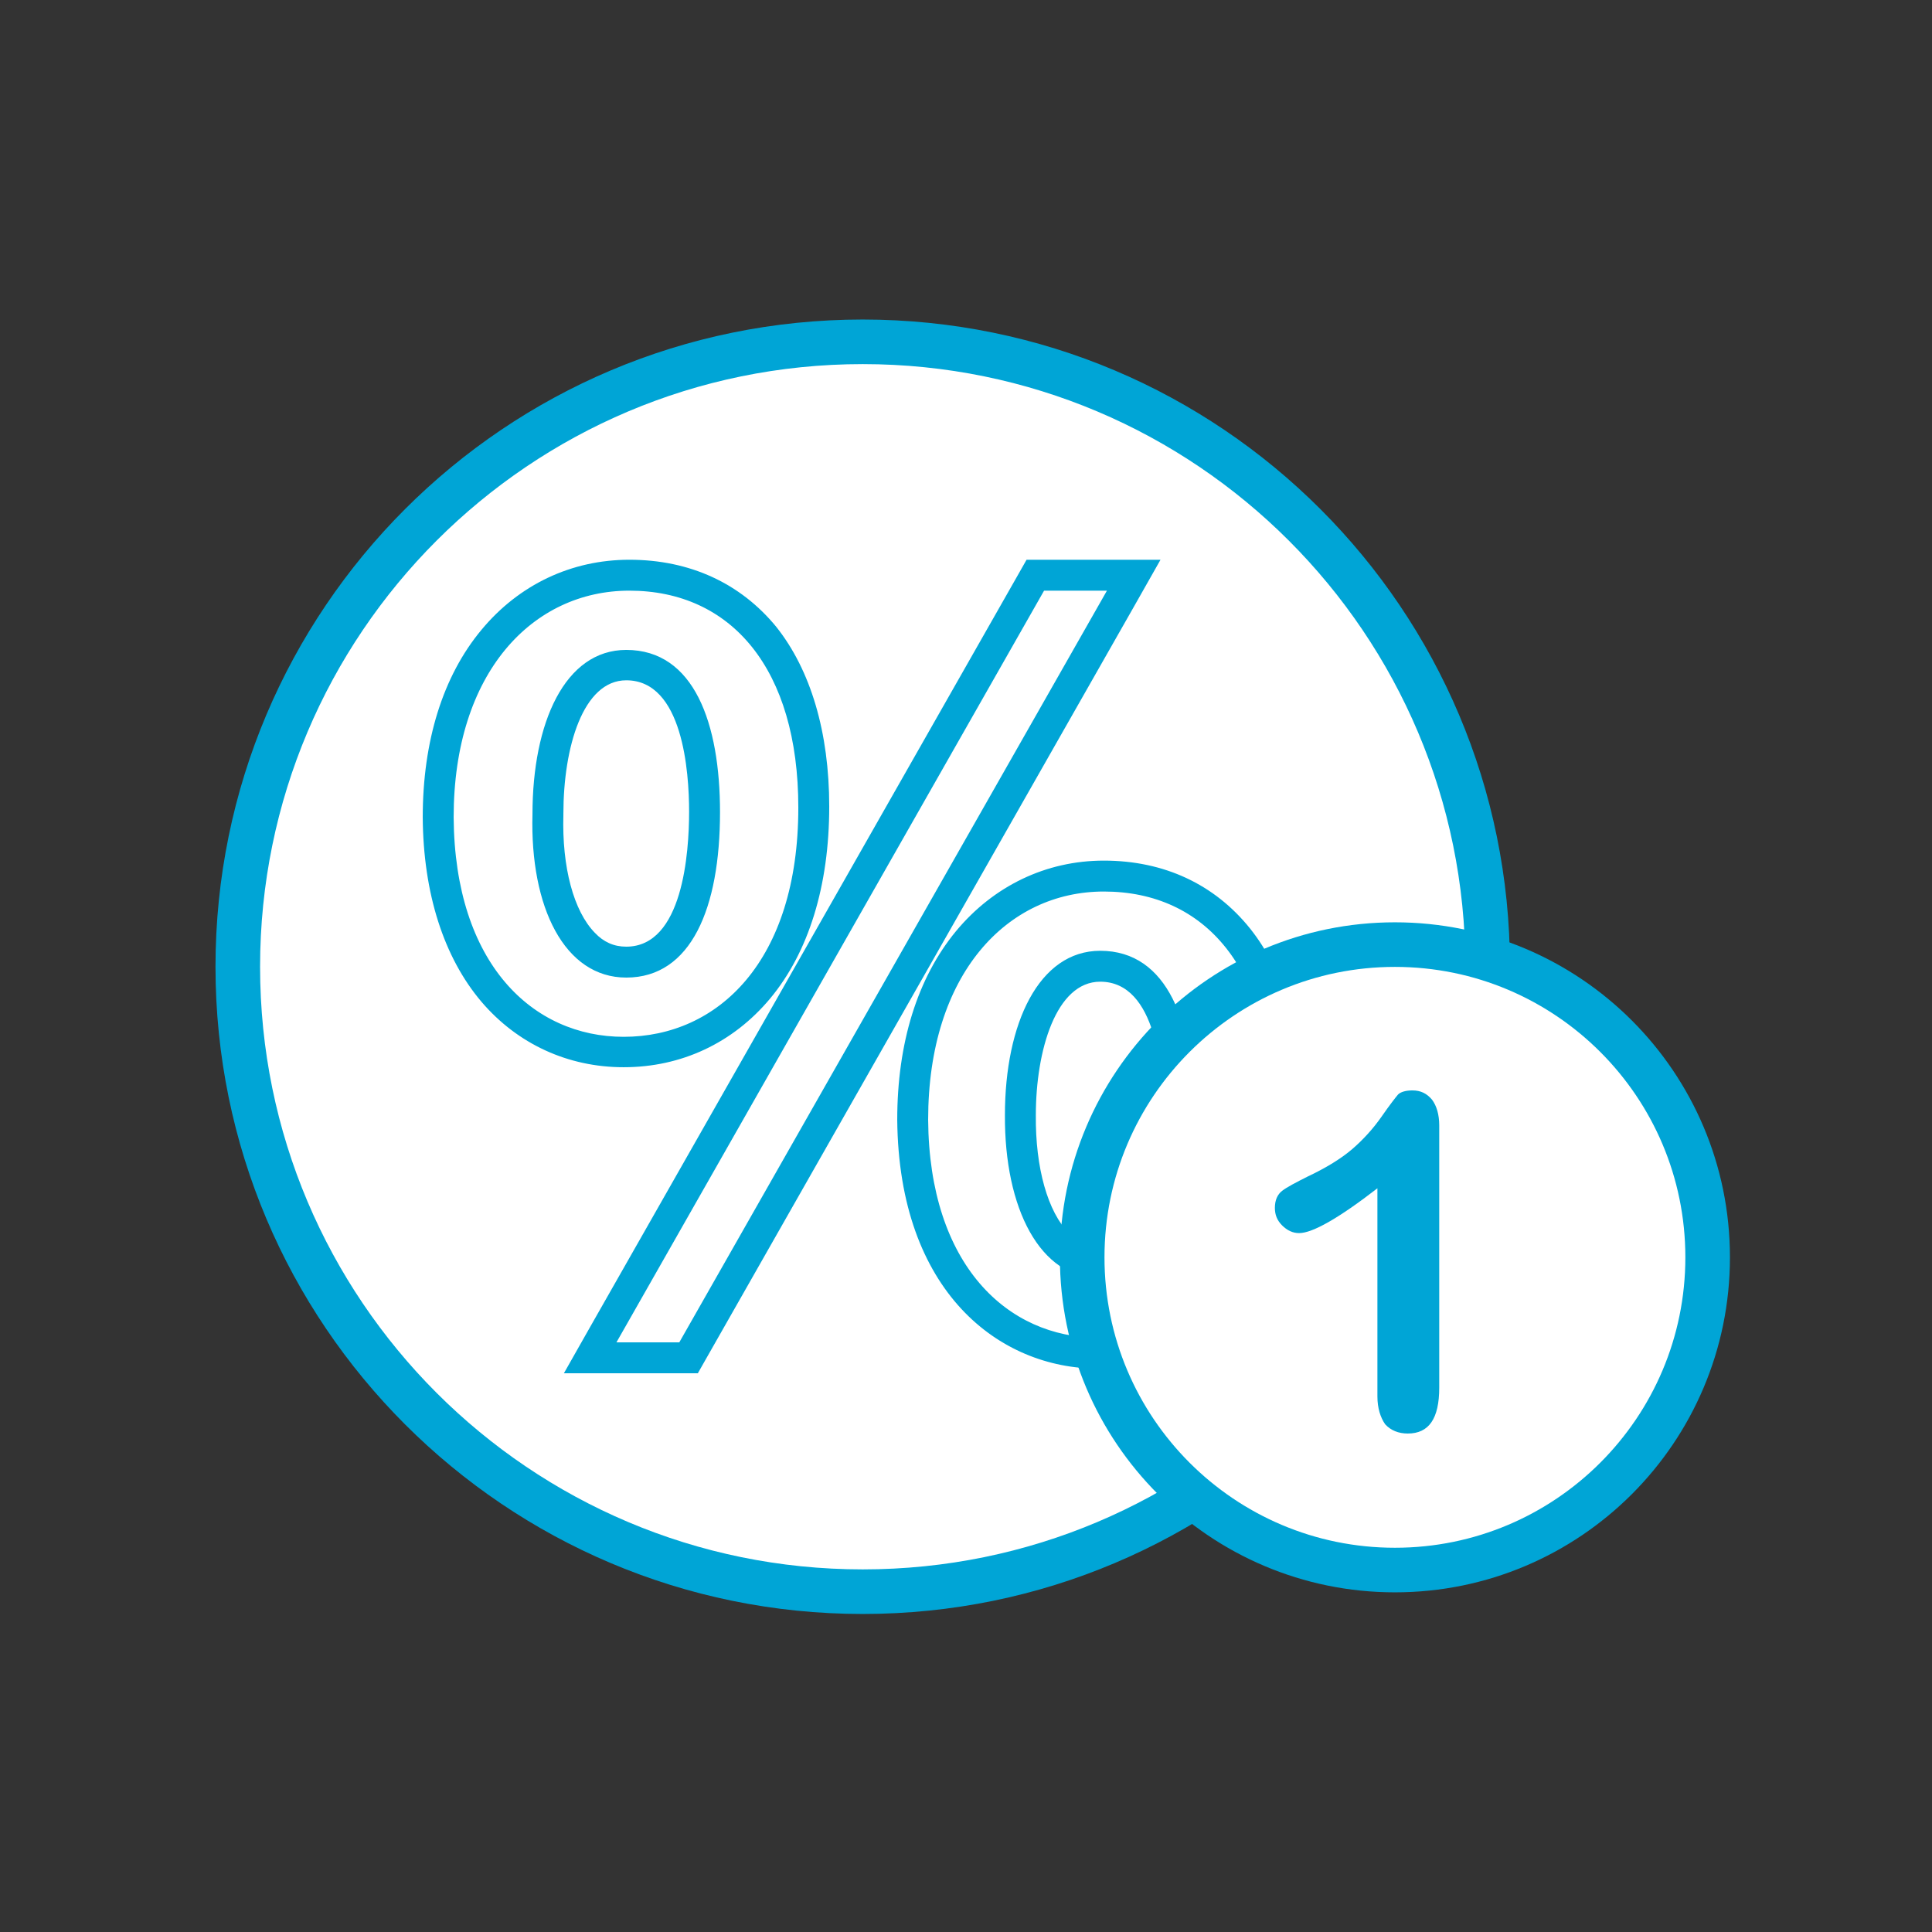 <svg width="130" height="130" viewBox="0 0 130 130" fill="none" xmlns="http://www.w3.org/2000/svg">
<rect x="0" y="0" width="130" height="130" fill="#333333" stroke="none"/>
<path d="M58.051 107.101C81.275 107.101 100.101 88.275 100.101 65.051C100.101 41.827 81.275 23 58.051 23C34.827 23 16 41.827 16 65.051C16 88.275 34.827 107.101 58.051 107.101Z" fill="white" stroke="#00a5d6" stroke-width="3" stroke-miterlimit="10"/>
<path d="M74.483 39.744L45.709 90.323H41.48L70.253 39.744H74.483ZM42.347 39.744C49.211 39.744 53.717 45.013 53.717 54.339C53.717 64.669 48.309 69.765 41.965 69.765C35.864 69.765 30.595 64.877 30.525 54.997C30.525 45.221 35.864 39.744 42.347 39.744ZM42.139 65.779C46.507 65.779 48.448 61.099 48.448 54.651C48.448 48.688 46.715 43.731 42.139 43.731C38.013 43.731 35.829 48.619 35.829 54.789C35.656 61.029 37.979 65.779 42.139 65.779ZM74.275 59.989C81.139 59.989 85.576 65.259 85.576 74.584C85.576 84.915 80.168 90.011 73.893 90.011C67.792 90.011 62.523 85.123 62.453 75.347C62.453 65.501 67.792 59.989 74.275 59.989ZM74.032 86.024C78.4 86.024 80.341 81.344 80.341 74.896C80.341 68.933 78.608 63.976 74.032 63.976C69.907 63.976 67.619 68.864 67.619 75.035C67.584 81.309 69.976 86.024 74.032 86.024ZM78.088 37.664H74.517H70.288H69.075L68.485 38.704L39.712 89.283L37.944 92.403H41.515H45.744H46.957L47.547 91.363L76.32 40.784L78.088 37.664ZM42.347 37.664C38.464 37.664 34.928 39.328 32.397 42.379C29.797 45.499 28.445 49.867 28.445 54.997C28.48 60.128 29.867 64.427 32.397 67.408C34.824 70.251 38.221 71.811 41.965 71.811C45.848 71.811 49.315 70.181 51.811 67.2C54.411 64.08 55.797 59.608 55.797 54.269C55.797 49.277 54.549 45.083 52.227 42.171C49.835 39.259 46.437 37.664 42.347 37.664ZM42.139 63.699C41.307 63.699 40.613 63.387 40.024 62.763C38.603 61.307 37.805 58.36 37.909 54.824V54.789V54.755C37.909 50.283 39.227 45.776 42.139 45.776C45.952 45.776 46.368 51.947 46.368 54.616C46.368 57.355 45.952 63.699 42.139 63.699ZM74.275 57.909C70.392 57.909 66.856 59.608 64.325 62.659C61.725 65.813 60.373 70.181 60.373 75.347C60.477 86.925 67.237 92.091 73.893 92.091C80.723 92.091 87.656 86.683 87.656 74.584C87.656 69.592 86.443 65.397 84.12 62.485C81.728 59.504 78.331 57.909 74.275 57.909ZM74.032 83.944C73.235 83.944 72.576 83.632 71.952 83.008C70.496 81.552 69.664 78.571 69.699 75.035C69.699 70.701 71.051 66.056 74.032 66.056C77.845 66.056 78.261 72.227 78.261 74.896C78.296 77.635 77.88 83.944 74.032 83.944Z" fill="#00a5d6"/>
<path d="M93.861 105.645C105.483 105.645 114.904 96.224 114.904 84.603C114.904 72.981 105.483 63.56 93.861 63.56C82.24 63.56 72.818 72.981 72.818 84.603C72.818 96.224 82.24 105.645 93.861 105.645Z" fill="white" stroke="#00a5d6" stroke-width="3" stroke-miterlimit="10"/>
<path d="M92.683 93.963V79.957C90.083 81.968 88.315 82.973 87.413 82.973C86.998 82.973 86.616 82.8 86.269 82.453C85.923 82.107 85.784 81.725 85.784 81.275C85.784 80.755 85.957 80.373 86.269 80.131C86.582 79.888 87.171 79.576 88.003 79.16C89.251 78.571 90.256 77.947 90.984 77.323C91.712 76.699 92.406 75.936 92.96 75.139C93.515 74.341 93.896 73.856 94.07 73.648C94.243 73.475 94.59 73.371 95.04 73.371C95.595 73.371 96.011 73.579 96.358 73.995C96.669 74.411 96.843 75 96.843 75.728V93.373C96.843 95.453 96.15 96.459 94.728 96.459C94.104 96.459 93.584 96.251 93.203 95.835C92.891 95.384 92.683 94.76 92.683 93.963Z" fill="#00a5d6"/>
</svg>
